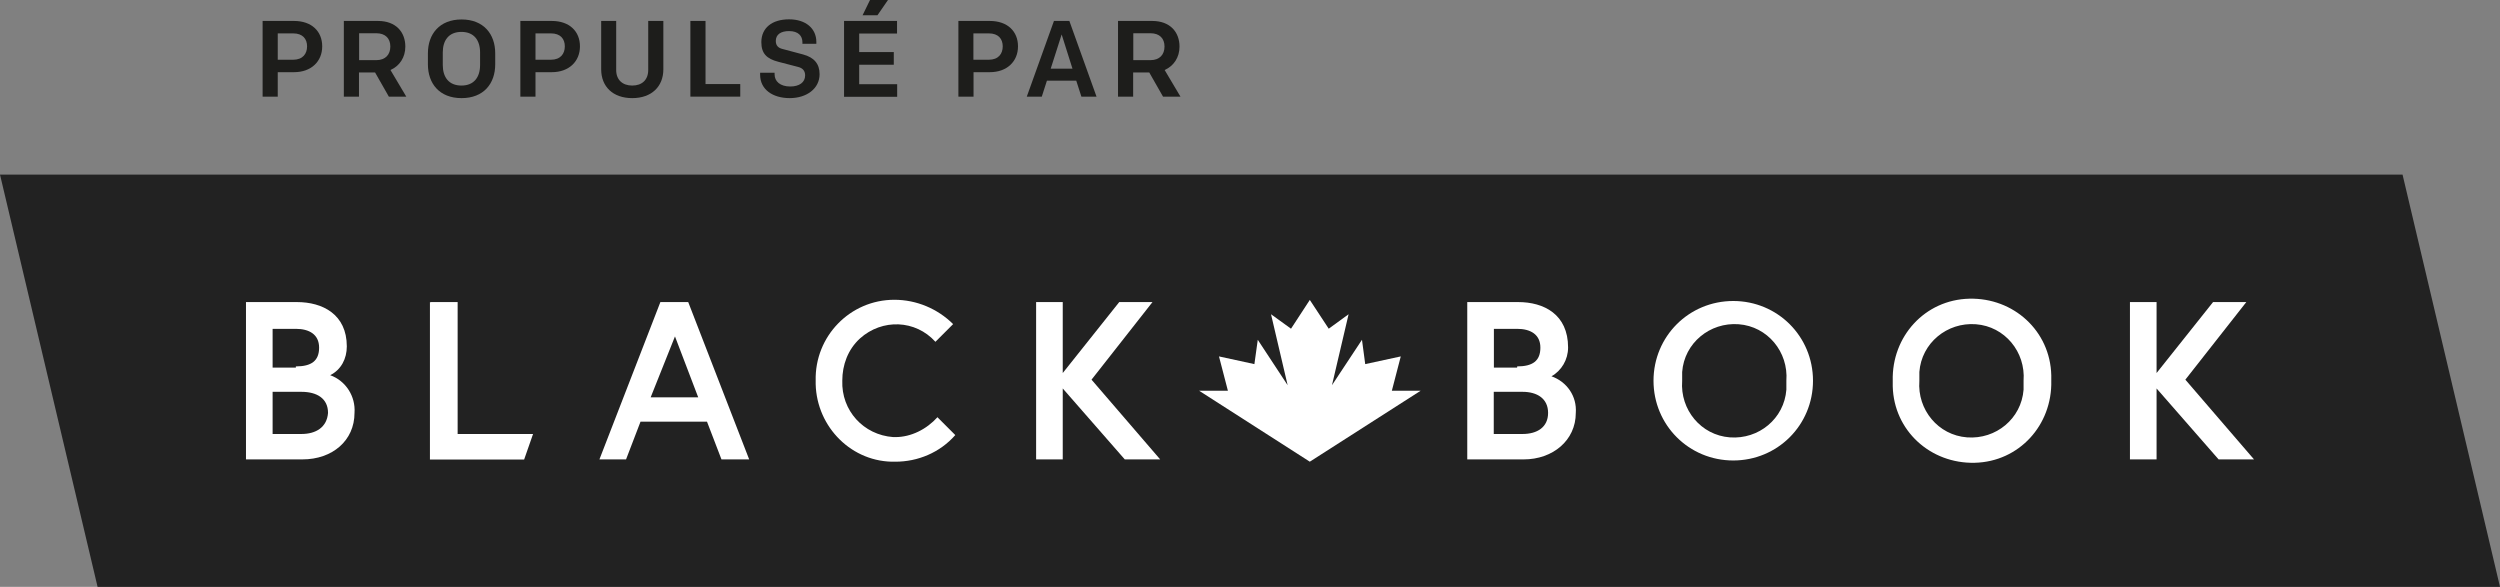 <?xml version="1.0" encoding="UTF-8"?>
<svg xmlns="http://www.w3.org/2000/svg" id="Calque_1" data-name="Calque 1" viewBox="0 0 184.97 43.42">
  <rect x="0" y="0" width="184.97" height="43.42" fill="#808080" stroke="none"/>
  <defs>
    <style>
      .cls-1 {
        fill: #1d1d1b;
      }

      .cls-2 {
        fill: #fff;
      }

      .cls-3 {
        fill: #222;
      }
    </style>
  </defs>
  <g id="Layer_2" data-name="Layer 2">
    <g id="Layer_1-2" data-name="Layer 1-2">
      <polygon class="cls-3" points="184.97 43.42 7.22 43.42 0 12.92 177.76 12.92 184.97 43.42"></polygon>
      <path class="cls-2" d="M18.2,22.35h3.77c1.89,0,3.69.9,3.69,3.28,0,.9-.41,1.72-1.23,2.13,1.15.41,1.89,1.56,1.8,2.79,0,2.05-1.64,3.44-3.85,3.44h-4.18v-11.64ZM21.89,27.11c1.15,0,1.72-.41,1.72-1.39s-.74-1.39-1.72-1.39h-1.72v2.87h1.72v-.08ZM24.27,30.55c0-1.07-.82-1.56-1.97-1.56h-2.13v3.12h2.13c1.07,0,1.89-.49,1.97-1.56Z"></path>
      <path class="cls-2" d="M31.89,22.35h1.97v9.76h5.58l-.66,1.89h-6.97v-11.64h.08Z"></path>
      <path class="cls-2" d="M48.87,22.35h2.05l4.51,11.64h-2.05l-1.07-2.79h-4.92l-1.07,2.79h-1.97l4.51-11.64ZM48.13,29.4h3.53l-1.72-4.51-1.8,4.51Z"></path>
      <path class="cls-2" d="M69.37,30.88l1.31,1.31c-1.15,1.31-2.79,1.97-4.43,1.97-3.2.08-5.82-2.54-5.9-5.74v-.25c-.08-3.28,2.54-5.99,5.82-5.99,1.64,0,3.2.66,4.35,1.8l-1.31,1.31c-1.48-1.64-3.94-1.72-5.58-.25-.9.82-1.31,1.97-1.31,3.12-.08,2.21,1.56,4.02,3.77,4.18h.16c1.15,0,2.3-.57,3.12-1.48Z"></path>
      <path class="cls-2" d="M78.63,27.6l4.18-5.25h2.46l-4.51,5.74,5.08,5.9h-2.62l-4.59-5.25v5.25h-1.97v-11.64h1.97v5.25Z"></path>
      <path class="cls-2" d="M108.56,22.35h3.77c1.89,0,3.69.9,3.69,3.36,0,.9-.49,1.72-1.23,2.13,1.15.41,1.89,1.48,1.8,2.71,0,2.05-1.72,3.44-3.85,3.44h-4.18v-11.64ZM112.25,27.11c1.15,0,1.72-.41,1.72-1.39s-.74-1.39-1.72-1.39h-1.72v2.87h1.72v-.08ZM114.54,30.55c0-1.07-.82-1.56-1.89-1.56h-2.13v3.12h2.13c1.07,0,1.89-.49,1.89-1.56Z"></path>
      <path class="cls-2" d="M134.14,28.17c0,3.28-2.62,5.9-5.9,5.9s-5.9-2.62-5.9-5.9,2.62-5.9,5.9-5.9,5.9,2.62,5.9,5.9ZM132.17,28.17c.16-2.13-1.39-4.02-3.53-4.18-2.13-.16-4.02,1.39-4.18,3.53v.66c-.16,2.13,1.39,4.02,3.53,4.18s4.02-1.39,4.18-3.53v-.66Z"></path>
      <path class="cls-2" d="M151.77,28.17c.08,3.28-2.38,5.99-5.66,6.07-3.28.08-5.99-2.38-6.07-5.66v-.41c-.08-3.28,2.38-5.99,5.66-6.07,3.28-.08,5.99,2.38,6.07,5.66v.41ZM149.72,28.17c.16-2.13-1.39-4.02-3.53-4.18-2.13-.16-4.02,1.39-4.18,3.53v.66c-.16,2.13,1.39,4.02,3.53,4.18s4.02-1.39,4.18-3.53v-.66Z"></path>
      <path class="cls-2" d="M159.56,27.6l4.18-5.25h2.46l-4.51,5.74,5.08,5.9h-2.62l-4.59-5.25v5.25h-1.97v-11.64h1.97v5.25Z"></path>
      <polygon class="cls-2" points="102.98 28.91 103.64 26.37 101.01 26.94 100.77 25.14 98.55 28.5 99.78 23.25 98.31 24.32 96.91 22.19 95.52 24.32 94.04 23.25 95.27 28.5 93.06 25.14 92.81 26.94 90.19 26.37 90.85 28.91 88.72 28.91 96.91 34.16 96.91 34.16 96.91 34.16 105.11 28.91 102.98 28.91"></polygon>
    </g>
  </g>
  <g>
    <path class="cls-1" d="M19.43,1.55h2.33c1.29,0,2.08.76,2.08,1.88s-.82,1.91-2.08,1.91h-1.21v1.81h-1.12V1.55ZM21.69,4.42c.71,0,1.03-.44,1.03-.99s-.32-.96-1.03-.96h-1.14v1.95h1.14Z"></path>
    <path class="cls-1" d="M27.74,5.36h-1.18v1.79h-1.12V1.55h2.53c1.32,0,2.02.82,2.02,1.9,0,.79-.42,1.43-1.1,1.73l1.17,1.97h-1.29l-1.02-1.79ZM27.84,4.45c.69,0,1.04-.42,1.04-1.01s-.36-.98-1.04-.98h-1.27v1.99h1.27Z"></path>
    <path class="cls-1" d="M36.64,4.76c0,1.42-.85,2.5-2.49,2.5s-2.49-1.08-2.49-2.5v-.82c0-1.42.86-2.5,2.49-2.5s2.49,1.08,2.49,2.5v.82ZM35.52,4.81v-.93c0-.89-.44-1.52-1.38-1.52s-1.38.63-1.38,1.52v.93c0,.89.44,1.52,1.38,1.52s1.38-.63,1.38-1.52Z"></path>
    <path class="cls-1" d="M38.5,1.55h2.33c1.29,0,2.08.76,2.08,1.88s-.82,1.91-2.08,1.91h-1.21v1.81h-1.12V1.55ZM40.76,4.42c.71,0,1.03-.44,1.03-.99s-.32-.96-1.03-.96h-1.14v1.95h1.14Z"></path>
    <path class="cls-1" d="M44.48,5.13V1.55h1.11v3.63c0,.73.47,1.15,1.19,1.15s1.18-.42,1.18-1.15V1.55h1.12v3.58c0,1.26-.86,2.13-2.3,2.13s-2.3-.86-2.3-2.13Z"></path>
    <path class="cls-1" d="M51.08,1.55h1.12v4.67h2.57v.93h-3.69V1.55Z"></path>
    <path class="cls-1" d="M56.24,5.52v-.14h1.07v.12c0,.52.41.9,1.16.9.66,0,1.1-.3,1.1-.82,0-.31-.15-.54-.53-.63l-1.46-.38c-.85-.22-1.25-.61-1.25-1.45,0-1.06.8-1.69,2.05-1.69s2.02.69,2.02,1.67v.14h-1.03v-.11c0-.47-.3-.83-.99-.83-.59,0-.98.24-.98.73,0,.33.17.51.48.59l1.54.41c.82.22,1.22.7,1.22,1.46,0,1.06-.95,1.77-2.21,1.77s-2.19-.64-2.19-1.73Z"></path>
    <path class="cls-1" d="M62.45,1.55h3.92v.93h-2.8v1.37h2.56v.94h-2.56v1.44h2.81v.93h-3.93V1.55ZM64.36,0h1.34l-.78,1.13h-1.1l.55-1.13Z"></path>
    <path class="cls-1" d="M70.91,1.55h2.33c1.29,0,2.08.76,2.08,1.88s-.82,1.91-2.08,1.91h-1.21v1.81h-1.12V1.55ZM73.16,4.42c.71,0,1.03-.44,1.03-.99s-.32-.96-1.03-.96h-1.14v1.95h1.14Z"></path>
    <path class="cls-1" d="M81.12,7.15h-1.11l-.38-1.18h-2.17l-.38,1.18h-1.11l2.01-5.6h1.14l2.01,5.6ZM77.74,5.08h1.61l-.8-2.53-.81,2.53Z"></path>
    <path class="cls-1" d="M85.02,5.36h-1.18v1.79h-1.12V1.55h2.53c1.32,0,2.02.82,2.02,1.9,0,.79-.42,1.43-1.1,1.73l1.17,1.97h-1.29l-1.02-1.79ZM85.12,4.45c.69,0,1.04-.42,1.04-1.01s-.36-.98-1.04-.98h-1.27v1.99h1.27Z"></path>
  </g>
</svg>
